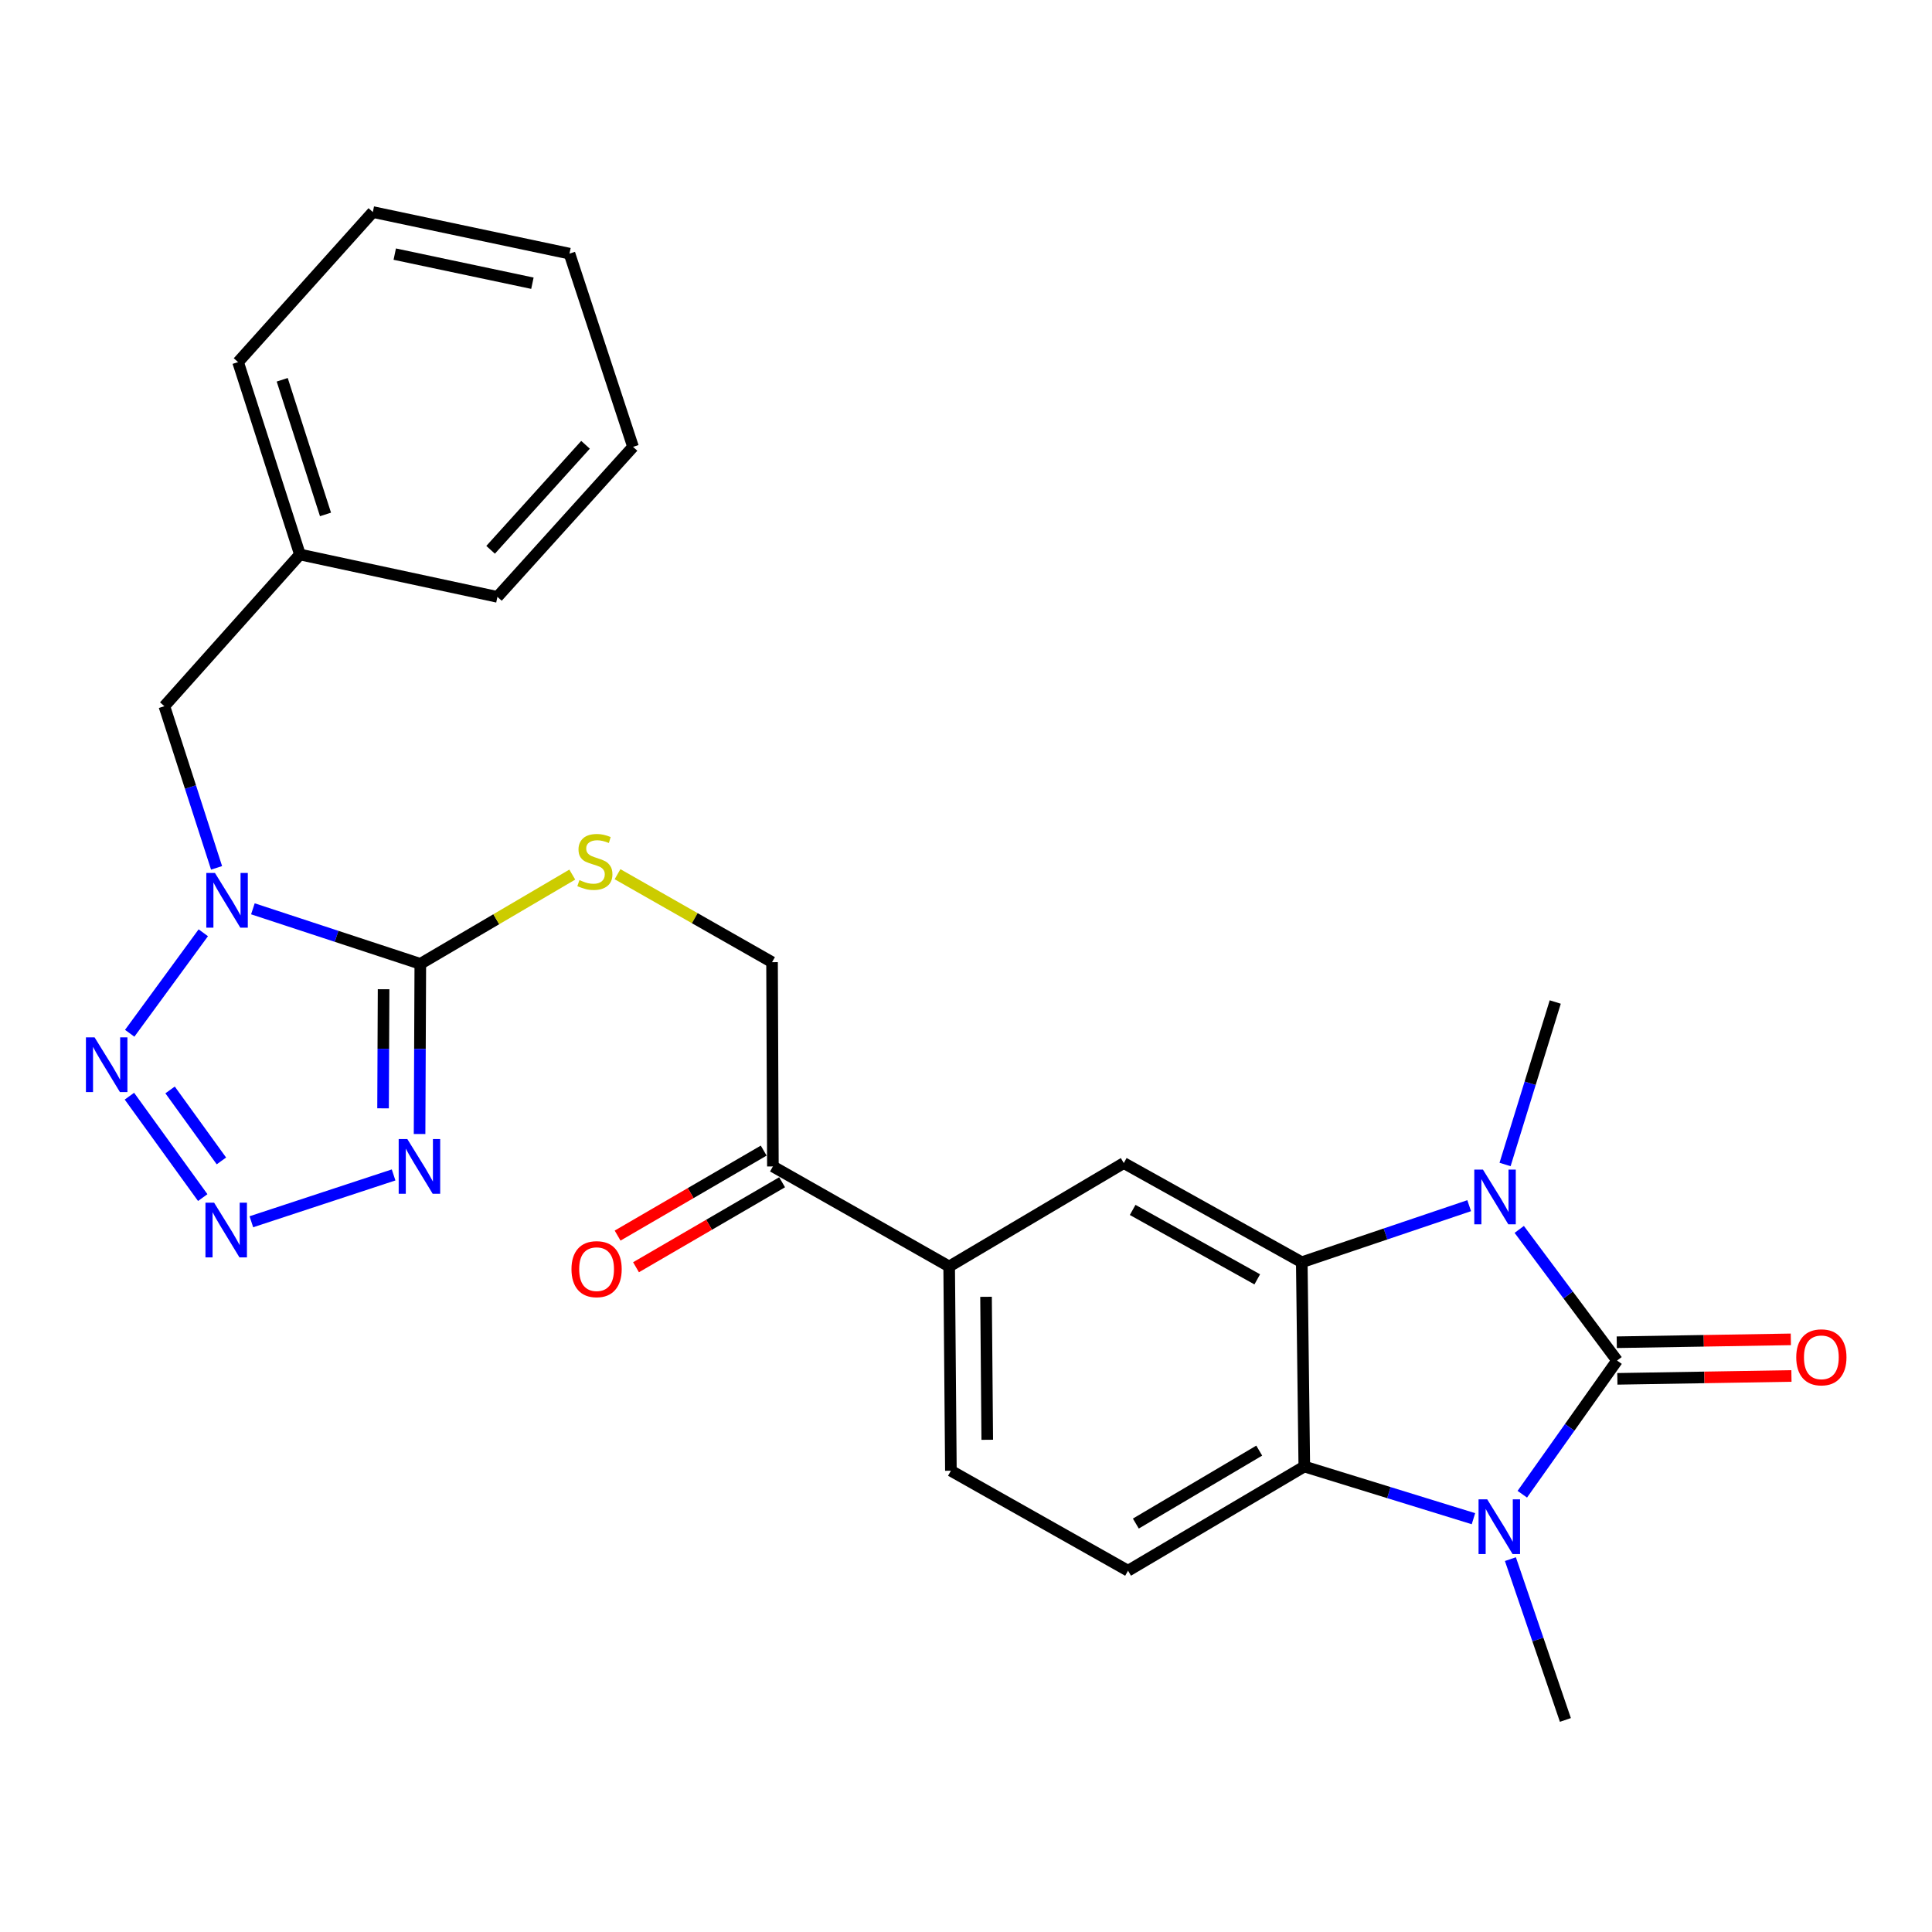 <?xml version='1.0' encoding='iso-8859-1'?>
<svg version='1.1' baseProfile='full'
              xmlns='http://www.w3.org/2000/svg'
                      xmlns:rdkit='http://www.rdkit.org/xml'
                      xmlns:xlink='http://www.w3.org/1999/xlink'
                  xml:space='preserve'
width='1000px' height='1000px' viewBox='0 0 1000 1000'>
<!-- END OF HEADER -->
<rect style='opacity:1.0;fill:#FFFFFF;stroke:none' width='1000' height='1000' x='0' y='0'> </rect>
<path class='bond-1' d='M 836.99,704.212 L 811.674,670.275' style='fill:none;fill-rule:evenodd;stroke:#000000;stroke-width:6px;stroke-linecap:butt;stroke-linejoin:miter;stroke-opacity:1' />
<path class='bond-1' d='M 811.674,670.275 L 786.358,636.338' style='fill:none;fill-rule:evenodd;stroke:#0000FF;stroke-width:6px;stroke-linecap:butt;stroke-linejoin:miter;stroke-opacity:1' />
<path class='bond-2' d='M 836.99,704.212 L 812.466,738.811' style='fill:none;fill-rule:evenodd;stroke:#000000;stroke-width:6px;stroke-linecap:butt;stroke-linejoin:miter;stroke-opacity:1' />
<path class='bond-2' d='M 812.466,738.811 L 787.941,773.409' style='fill:none;fill-rule:evenodd;stroke:#0000FF;stroke-width:6px;stroke-linecap:butt;stroke-linejoin:miter;stroke-opacity:1' />
<path class='bond-14' d='M 837.146,713.687 L 882.196,712.943' style='fill:none;fill-rule:evenodd;stroke:#000000;stroke-width:6px;stroke-linecap:butt;stroke-linejoin:miter;stroke-opacity:1' />
<path class='bond-14' d='M 882.196,712.943 L 927.246,712.198' style='fill:none;fill-rule:evenodd;stroke:#FF0000;stroke-width:6px;stroke-linecap:butt;stroke-linejoin:miter;stroke-opacity:1' />
<path class='bond-14' d='M 836.833,694.737 L 881.883,693.993' style='fill:none;fill-rule:evenodd;stroke:#000000;stroke-width:6px;stroke-linecap:butt;stroke-linejoin:miter;stroke-opacity:1' />
<path class='bond-14' d='M 881.883,693.993 L 926.933,693.248' style='fill:none;fill-rule:evenodd;stroke:#FF0000;stroke-width:6px;stroke-linecap:butt;stroke-linejoin:miter;stroke-opacity:1' />
<path class='bond-0' d='M 130.897,470.399 L 174.224,484.647' style='fill:none;fill-rule:evenodd;stroke:#0000FF;stroke-width:6px;stroke-linecap:butt;stroke-linejoin:miter;stroke-opacity:1' />
<path class='bond-0' d='M 174.224,484.647 L 217.551,498.894' style='fill:none;fill-rule:evenodd;stroke:#000000;stroke-width:6px;stroke-linecap:butt;stroke-linejoin:miter;stroke-opacity:1' />
<path class='bond-7' d='M 105.225,482.798 L 67.131,534.822' style='fill:none;fill-rule:evenodd;stroke:#0000FF;stroke-width:6px;stroke-linecap:butt;stroke-linejoin:miter;stroke-opacity:1' />
<path class='bond-13' d='M 112.099,449.202 L 98.586,407.362' style='fill:none;fill-rule:evenodd;stroke:#0000FF;stroke-width:6px;stroke-linecap:butt;stroke-linejoin:miter;stroke-opacity:1' />
<path class='bond-13' d='M 98.586,407.362 L 85.073,365.522' style='fill:none;fill-rule:evenodd;stroke:#000000;stroke-width:6px;stroke-linecap:butt;stroke-linejoin:miter;stroke-opacity:1' />
<path class='bond-4' d='M 760.446,624.058 L 717.122,638.697' style='fill:none;fill-rule:evenodd;stroke:#0000FF;stroke-width:6px;stroke-linecap:butt;stroke-linejoin:miter;stroke-opacity:1' />
<path class='bond-4' d='M 717.122,638.697 L 673.799,653.336' style='fill:none;fill-rule:evenodd;stroke:#000000;stroke-width:6px;stroke-linecap:butt;stroke-linejoin:miter;stroke-opacity:1' />
<path class='bond-19' d='M 779.015,602.737 L 792.003,560.687' style='fill:none;fill-rule:evenodd;stroke:#0000FF;stroke-width:6px;stroke-linecap:butt;stroke-linejoin:miter;stroke-opacity:1' />
<path class='bond-19' d='M 792.003,560.687 L 804.992,518.637' style='fill:none;fill-rule:evenodd;stroke:#000000;stroke-width:6px;stroke-linecap:butt;stroke-linejoin:miter;stroke-opacity:1' />
<path class='bond-8' d='M 762.656,786.075 L 718.88,772.567' style='fill:none;fill-rule:evenodd;stroke:#0000FF;stroke-width:6px;stroke-linecap:butt;stroke-linejoin:miter;stroke-opacity:1' />
<path class='bond-8' d='M 718.88,772.567 L 675.104,759.059' style='fill:none;fill-rule:evenodd;stroke:#000000;stroke-width:6px;stroke-linecap:butt;stroke-linejoin:miter;stroke-opacity:1' />
<path class='bond-20' d='M 781.783,807.007 L 796.014,848.624' style='fill:none;fill-rule:evenodd;stroke:#0000FF;stroke-width:6px;stroke-linecap:butt;stroke-linejoin:miter;stroke-opacity:1' />
<path class='bond-20' d='M 796.014,848.624 L 810.246,890.241' style='fill:none;fill-rule:evenodd;stroke:#000000;stroke-width:6px;stroke-linecap:butt;stroke-linejoin:miter;stroke-opacity:1' />
<path class='bond-3' d='M 217.551,498.894 L 256.881,475.792' style='fill:none;fill-rule:evenodd;stroke:#000000;stroke-width:6px;stroke-linecap:butt;stroke-linejoin:miter;stroke-opacity:1' />
<path class='bond-3' d='M 256.881,475.792 L 296.212,452.69' style='fill:none;fill-rule:evenodd;stroke:#CCCC00;stroke-width:6px;stroke-linecap:butt;stroke-linejoin:miter;stroke-opacity:1' />
<path class='bond-5' d='M 217.551,498.894 L 217.361,542.928' style='fill:none;fill-rule:evenodd;stroke:#000000;stroke-width:6px;stroke-linecap:butt;stroke-linejoin:miter;stroke-opacity:1' />
<path class='bond-5' d='M 217.361,542.928 L 217.171,586.962' style='fill:none;fill-rule:evenodd;stroke:#0000FF;stroke-width:6px;stroke-linecap:butt;stroke-linejoin:miter;stroke-opacity:1' />
<path class='bond-5' d='M 198.542,512.023 L 198.408,542.846' style='fill:none;fill-rule:evenodd;stroke:#000000;stroke-width:6px;stroke-linecap:butt;stroke-linejoin:miter;stroke-opacity:1' />
<path class='bond-5' d='M 198.408,542.846 L 198.275,573.67' style='fill:none;fill-rule:evenodd;stroke:#0000FF;stroke-width:6px;stroke-linecap:butt;stroke-linejoin:miter;stroke-opacity:1' />
<path class='bond-9' d='M 673.799,653.336 L 581.669,601.996' style='fill:none;fill-rule:evenodd;stroke:#000000;stroke-width:6px;stroke-linecap:butt;stroke-linejoin:miter;stroke-opacity:1' />
<path class='bond-9' d='M 650.754,662.19 L 586.263,626.252' style='fill:none;fill-rule:evenodd;stroke:#000000;stroke-width:6px;stroke-linecap:butt;stroke-linejoin:miter;stroke-opacity:1' />
<path class='bond-27' d='M 673.799,653.336 L 675.104,759.059' style='fill:none;fill-rule:evenodd;stroke:#000000;stroke-width:6px;stroke-linecap:butt;stroke-linejoin:miter;stroke-opacity:1' />
<path class='bond-6' d='M 203.726,608.146 L 130.102,632.382' style='fill:none;fill-rule:evenodd;stroke:#0000FF;stroke-width:6px;stroke-linecap:butt;stroke-linejoin:miter;stroke-opacity:1' />
<path class='bond-29' d='M 104.935,619.868 L 66.985,567.379' style='fill:none;fill-rule:evenodd;stroke:#0000FF;stroke-width:6px;stroke-linecap:butt;stroke-linejoin:miter;stroke-opacity:1' />
<path class='bond-29' d='M 114.601,600.89 L 88.036,564.148' style='fill:none;fill-rule:evenodd;stroke:#0000FF;stroke-width:6px;stroke-linecap:butt;stroke-linejoin:miter;stroke-opacity:1' />
<path class='bond-12' d='M 675.104,759.059 L 583.87,812.999' style='fill:none;fill-rule:evenodd;stroke:#000000;stroke-width:6px;stroke-linecap:butt;stroke-linejoin:miter;stroke-opacity:1' />
<path class='bond-12' d='M 651.774,750.835 L 587.909,788.594' style='fill:none;fill-rule:evenodd;stroke:#000000;stroke-width:6px;stroke-linecap:butt;stroke-linejoin:miter;stroke-opacity:1' />
<path class='bond-11' d='M 581.669,601.996 L 491.287,655.526' style='fill:none;fill-rule:evenodd;stroke:#000000;stroke-width:6px;stroke-linecap:butt;stroke-linejoin:miter;stroke-opacity:1' />
<path class='bond-10' d='M 319.63,452.488 L 359.62,475.254' style='fill:none;fill-rule:evenodd;stroke:#CCCC00;stroke-width:6px;stroke-linecap:butt;stroke-linejoin:miter;stroke-opacity:1' />
<path class='bond-10' d='M 359.62,475.254 L 399.61,498.021' style='fill:none;fill-rule:evenodd;stroke:#000000;stroke-width:6px;stroke-linecap:butt;stroke-linejoin:miter;stroke-opacity:1' />
<path class='bond-15' d='M 491.287,655.526 L 400.052,603.743' style='fill:none;fill-rule:evenodd;stroke:#000000;stroke-width:6px;stroke-linecap:butt;stroke-linejoin:miter;stroke-opacity:1' />
<path class='bond-28' d='M 491.287,655.526 L 492.182,761.249' style='fill:none;fill-rule:evenodd;stroke:#000000;stroke-width:6px;stroke-linecap:butt;stroke-linejoin:miter;stroke-opacity:1' />
<path class='bond-28' d='M 510.373,671.224 L 511,745.23' style='fill:none;fill-rule:evenodd;stroke:#000000;stroke-width:6px;stroke-linecap:butt;stroke-linejoin:miter;stroke-opacity:1' />
<path class='bond-17' d='M 583.87,812.999 L 492.182,761.249' style='fill:none;fill-rule:evenodd;stroke:#000000;stroke-width:6px;stroke-linecap:butt;stroke-linejoin:miter;stroke-opacity:1' />
<path class='bond-21' d='M 85.073,365.522 L 155.239,287.006' style='fill:none;fill-rule:evenodd;stroke:#000000;stroke-width:6px;stroke-linecap:butt;stroke-linejoin:miter;stroke-opacity:1' />
<path class='bond-16' d='M 400.052,603.743 L 399.61,498.021' style='fill:none;fill-rule:evenodd;stroke:#000000;stroke-width:6px;stroke-linecap:butt;stroke-linejoin:miter;stroke-opacity:1' />
<path class='bond-18' d='M 395.287,595.552 L 357.479,617.547' style='fill:none;fill-rule:evenodd;stroke:#000000;stroke-width:6px;stroke-linecap:butt;stroke-linejoin:miter;stroke-opacity:1' />
<path class='bond-18' d='M 357.479,617.547 L 319.671,639.542' style='fill:none;fill-rule:evenodd;stroke:#FF0000;stroke-width:6px;stroke-linecap:butt;stroke-linejoin:miter;stroke-opacity:1' />
<path class='bond-18' d='M 404.817,611.934 L 367.009,633.929' style='fill:none;fill-rule:evenodd;stroke:#000000;stroke-width:6px;stroke-linecap:butt;stroke-linejoin:miter;stroke-opacity:1' />
<path class='bond-18' d='M 367.009,633.929 L 329.201,655.924' style='fill:none;fill-rule:evenodd;stroke:#FF0000;stroke-width:6px;stroke-linecap:butt;stroke-linejoin:miter;stroke-opacity:1' />
<path class='bond-22' d='M 155.239,287.006 L 123.231,187.432' style='fill:none;fill-rule:evenodd;stroke:#000000;stroke-width:6px;stroke-linecap:butt;stroke-linejoin:miter;stroke-opacity:1' />
<path class='bond-22' d='M 168.481,266.27 L 146.075,196.568' style='fill:none;fill-rule:evenodd;stroke:#000000;stroke-width:6px;stroke-linecap:butt;stroke-linejoin:miter;stroke-opacity:1' />
<path class='bond-23' d='M 155.239,287.006 L 257.467,308.939' style='fill:none;fill-rule:evenodd;stroke:#000000;stroke-width:6px;stroke-linecap:butt;stroke-linejoin:miter;stroke-opacity:1' />
<path class='bond-25' d='M 123.231,187.432 L 192.976,109.759' style='fill:none;fill-rule:evenodd;stroke:#000000;stroke-width:6px;stroke-linecap:butt;stroke-linejoin:miter;stroke-opacity:1' />
<path class='bond-24' d='M 257.467,308.939 L 327.654,231.286' style='fill:none;fill-rule:evenodd;stroke:#000000;stroke-width:6px;stroke-linecap:butt;stroke-linejoin:miter;stroke-opacity:1' />
<path class='bond-24' d='M 253.935,284.582 L 303.066,230.226' style='fill:none;fill-rule:evenodd;stroke:#000000;stroke-width:6px;stroke-linecap:butt;stroke-linejoin:miter;stroke-opacity:1' />
<path class='bond-26' d='M 327.654,231.286 L 294.761,131.281' style='fill:none;fill-rule:evenodd;stroke:#000000;stroke-width:6px;stroke-linecap:butt;stroke-linejoin:miter;stroke-opacity:1' />
<path class='bond-30' d='M 192.976,109.759 L 294.761,131.281' style='fill:none;fill-rule:evenodd;stroke:#000000;stroke-width:6px;stroke-linecap:butt;stroke-linejoin:miter;stroke-opacity:1' />
<path class='bond-30' d='M 204.323,131.53 L 275.573,146.595' style='fill:none;fill-rule:evenodd;stroke:#000000;stroke-width:6px;stroke-linecap:butt;stroke-linejoin:miter;stroke-opacity:1' />
<path  class='atom-1' d='M 111.264 451.841
L 120.544 466.841
Q 121.464 468.321, 122.944 471.001
Q 124.424 473.681, 124.504 473.841
L 124.504 451.841
L 128.264 451.841
L 128.264 480.161
L 124.384 480.161
L 114.424 463.761
Q 113.264 461.841, 112.024 459.641
Q 110.824 457.441, 110.464 456.761
L 110.464 480.161
L 106.784 480.161
L 106.784 451.841
L 111.264 451.841
' fill='#0000FF'/>
<path  class='atom-2' d='M 767.566 605.377
L 776.846 620.377
Q 777.766 621.857, 779.246 624.537
Q 780.726 627.217, 780.806 627.377
L 780.806 605.377
L 784.566 605.377
L 784.566 633.697
L 780.686 633.697
L 770.726 617.297
Q 769.566 615.377, 768.326 613.177
Q 767.126 610.977, 766.766 610.297
L 766.766 633.697
L 763.086 633.697
L 763.086 605.377
L 767.566 605.377
' fill='#0000FF'/>
<path  class='atom-3' d='M 769.777 776.044
L 779.057 791.044
Q 779.977 792.524, 781.457 795.204
Q 782.937 797.884, 783.017 798.044
L 783.017 776.044
L 786.777 776.044
L 786.777 804.364
L 782.897 804.364
L 772.937 787.964
Q 771.777 786.044, 770.537 783.844
Q 769.337 781.644, 768.977 780.964
L 768.977 804.364
L 765.297 804.364
L 765.297 776.044
L 769.777 776.044
' fill='#0000FF'/>
<path  class='atom-6' d='M 210.838 589.583
L 220.118 604.583
Q 221.038 606.063, 222.518 608.743
Q 223.998 611.423, 224.078 611.583
L 224.078 589.583
L 227.838 589.583
L 227.838 617.903
L 223.958 617.903
L 213.998 601.503
Q 212.838 599.583, 211.598 597.383
Q 210.398 595.183, 210.038 594.503
L 210.038 617.903
L 206.358 617.903
L 206.358 589.583
L 210.838 589.583
' fill='#0000FF'/>
<path  class='atom-7' d='M 110.822 622.508
L 120.102 637.508
Q 121.022 638.988, 122.502 641.668
Q 123.982 644.348, 124.062 644.508
L 124.062 622.508
L 127.822 622.508
L 127.822 650.828
L 123.942 650.828
L 113.982 634.428
Q 112.822 632.508, 111.582 630.308
Q 110.382 628.108, 110.022 627.428
L 110.022 650.828
L 106.342 650.828
L 106.342 622.508
L 110.822 622.508
' fill='#0000FF'/>
<path  class='atom-8' d='M 48.953 536.938
L 58.233 551.938
Q 59.153 553.418, 60.633 556.098
Q 62.113 558.778, 62.193 558.938
L 62.193 536.938
L 65.953 536.938
L 65.953 565.258
L 62.073 565.258
L 52.113 548.858
Q 50.953 546.938, 49.713 544.738
Q 48.513 542.538, 48.153 541.858
L 48.153 565.258
L 44.473 565.258
L 44.473 536.938
L 48.953 536.938
' fill='#0000FF'/>
<path  class='atom-11' d='M 299.912 455.537
Q 300.232 455.657, 301.552 456.217
Q 302.872 456.777, 304.312 457.137
Q 305.792 457.457, 307.232 457.457
Q 309.912 457.457, 311.472 456.177
Q 313.032 454.857, 313.032 452.577
Q 313.032 451.017, 312.232 450.057
Q 311.472 449.097, 310.272 448.577
Q 309.072 448.057, 307.072 447.457
Q 304.552 446.697, 303.032 445.977
Q 301.552 445.257, 300.472 443.737
Q 299.432 442.217, 299.432 439.657
Q 299.432 436.097, 301.832 433.897
Q 304.272 431.697, 309.072 431.697
Q 312.352 431.697, 316.072 433.257
L 315.152 436.337
Q 311.752 434.937, 309.192 434.937
Q 306.432 434.937, 304.912 436.097
Q 303.392 437.217, 303.432 439.177
Q 303.432 440.697, 304.192 441.617
Q 304.992 442.537, 306.112 443.057
Q 307.272 443.577, 309.192 444.177
Q 311.752 444.977, 313.272 445.777
Q 314.792 446.577, 315.872 448.217
Q 316.992 449.817, 316.992 452.577
Q 316.992 456.497, 314.352 458.617
Q 311.752 460.697, 307.392 460.697
Q 304.872 460.697, 302.952 460.137
Q 301.072 459.617, 298.832 458.697
L 299.912 455.537
' fill='#CCCC00'/>
<path  class='atom-15' d='M 929.734 702.545
Q 929.734 695.745, 933.094 691.945
Q 936.454 688.145, 942.734 688.145
Q 949.014 688.145, 952.374 691.945
Q 955.734 695.745, 955.734 702.545
Q 955.734 709.425, 952.334 713.345
Q 948.934 717.225, 942.734 717.225
Q 936.494 717.225, 933.094 713.345
Q 929.734 709.465, 929.734 702.545
M 942.734 714.025
Q 947.054 714.025, 949.374 711.145
Q 951.734 708.225, 951.734 702.545
Q 951.734 696.985, 949.374 694.185
Q 947.054 691.345, 942.734 691.345
Q 938.414 691.345, 936.054 694.145
Q 933.734 696.945, 933.734 702.545
Q 933.734 708.265, 936.054 711.145
Q 938.414 714.025, 942.734 714.025
' fill='#FF0000'/>
<path  class='atom-19' d='M 295.796 656.911
Q 295.796 650.111, 299.156 646.311
Q 302.516 642.511, 308.796 642.511
Q 315.076 642.511, 318.436 646.311
Q 321.796 650.111, 321.796 656.911
Q 321.796 663.791, 318.396 667.711
Q 314.996 671.591, 308.796 671.591
Q 302.556 671.591, 299.156 667.711
Q 295.796 663.831, 295.796 656.911
M 308.796 668.391
Q 313.116 668.391, 315.436 665.511
Q 317.796 662.591, 317.796 656.911
Q 317.796 651.351, 315.436 648.551
Q 313.116 645.711, 308.796 645.711
Q 304.476 645.711, 302.116 648.511
Q 299.796 651.311, 299.796 656.911
Q 299.796 662.631, 302.116 665.511
Q 304.476 668.391, 308.796 668.391
' fill='#FF0000'/>
</svg>
